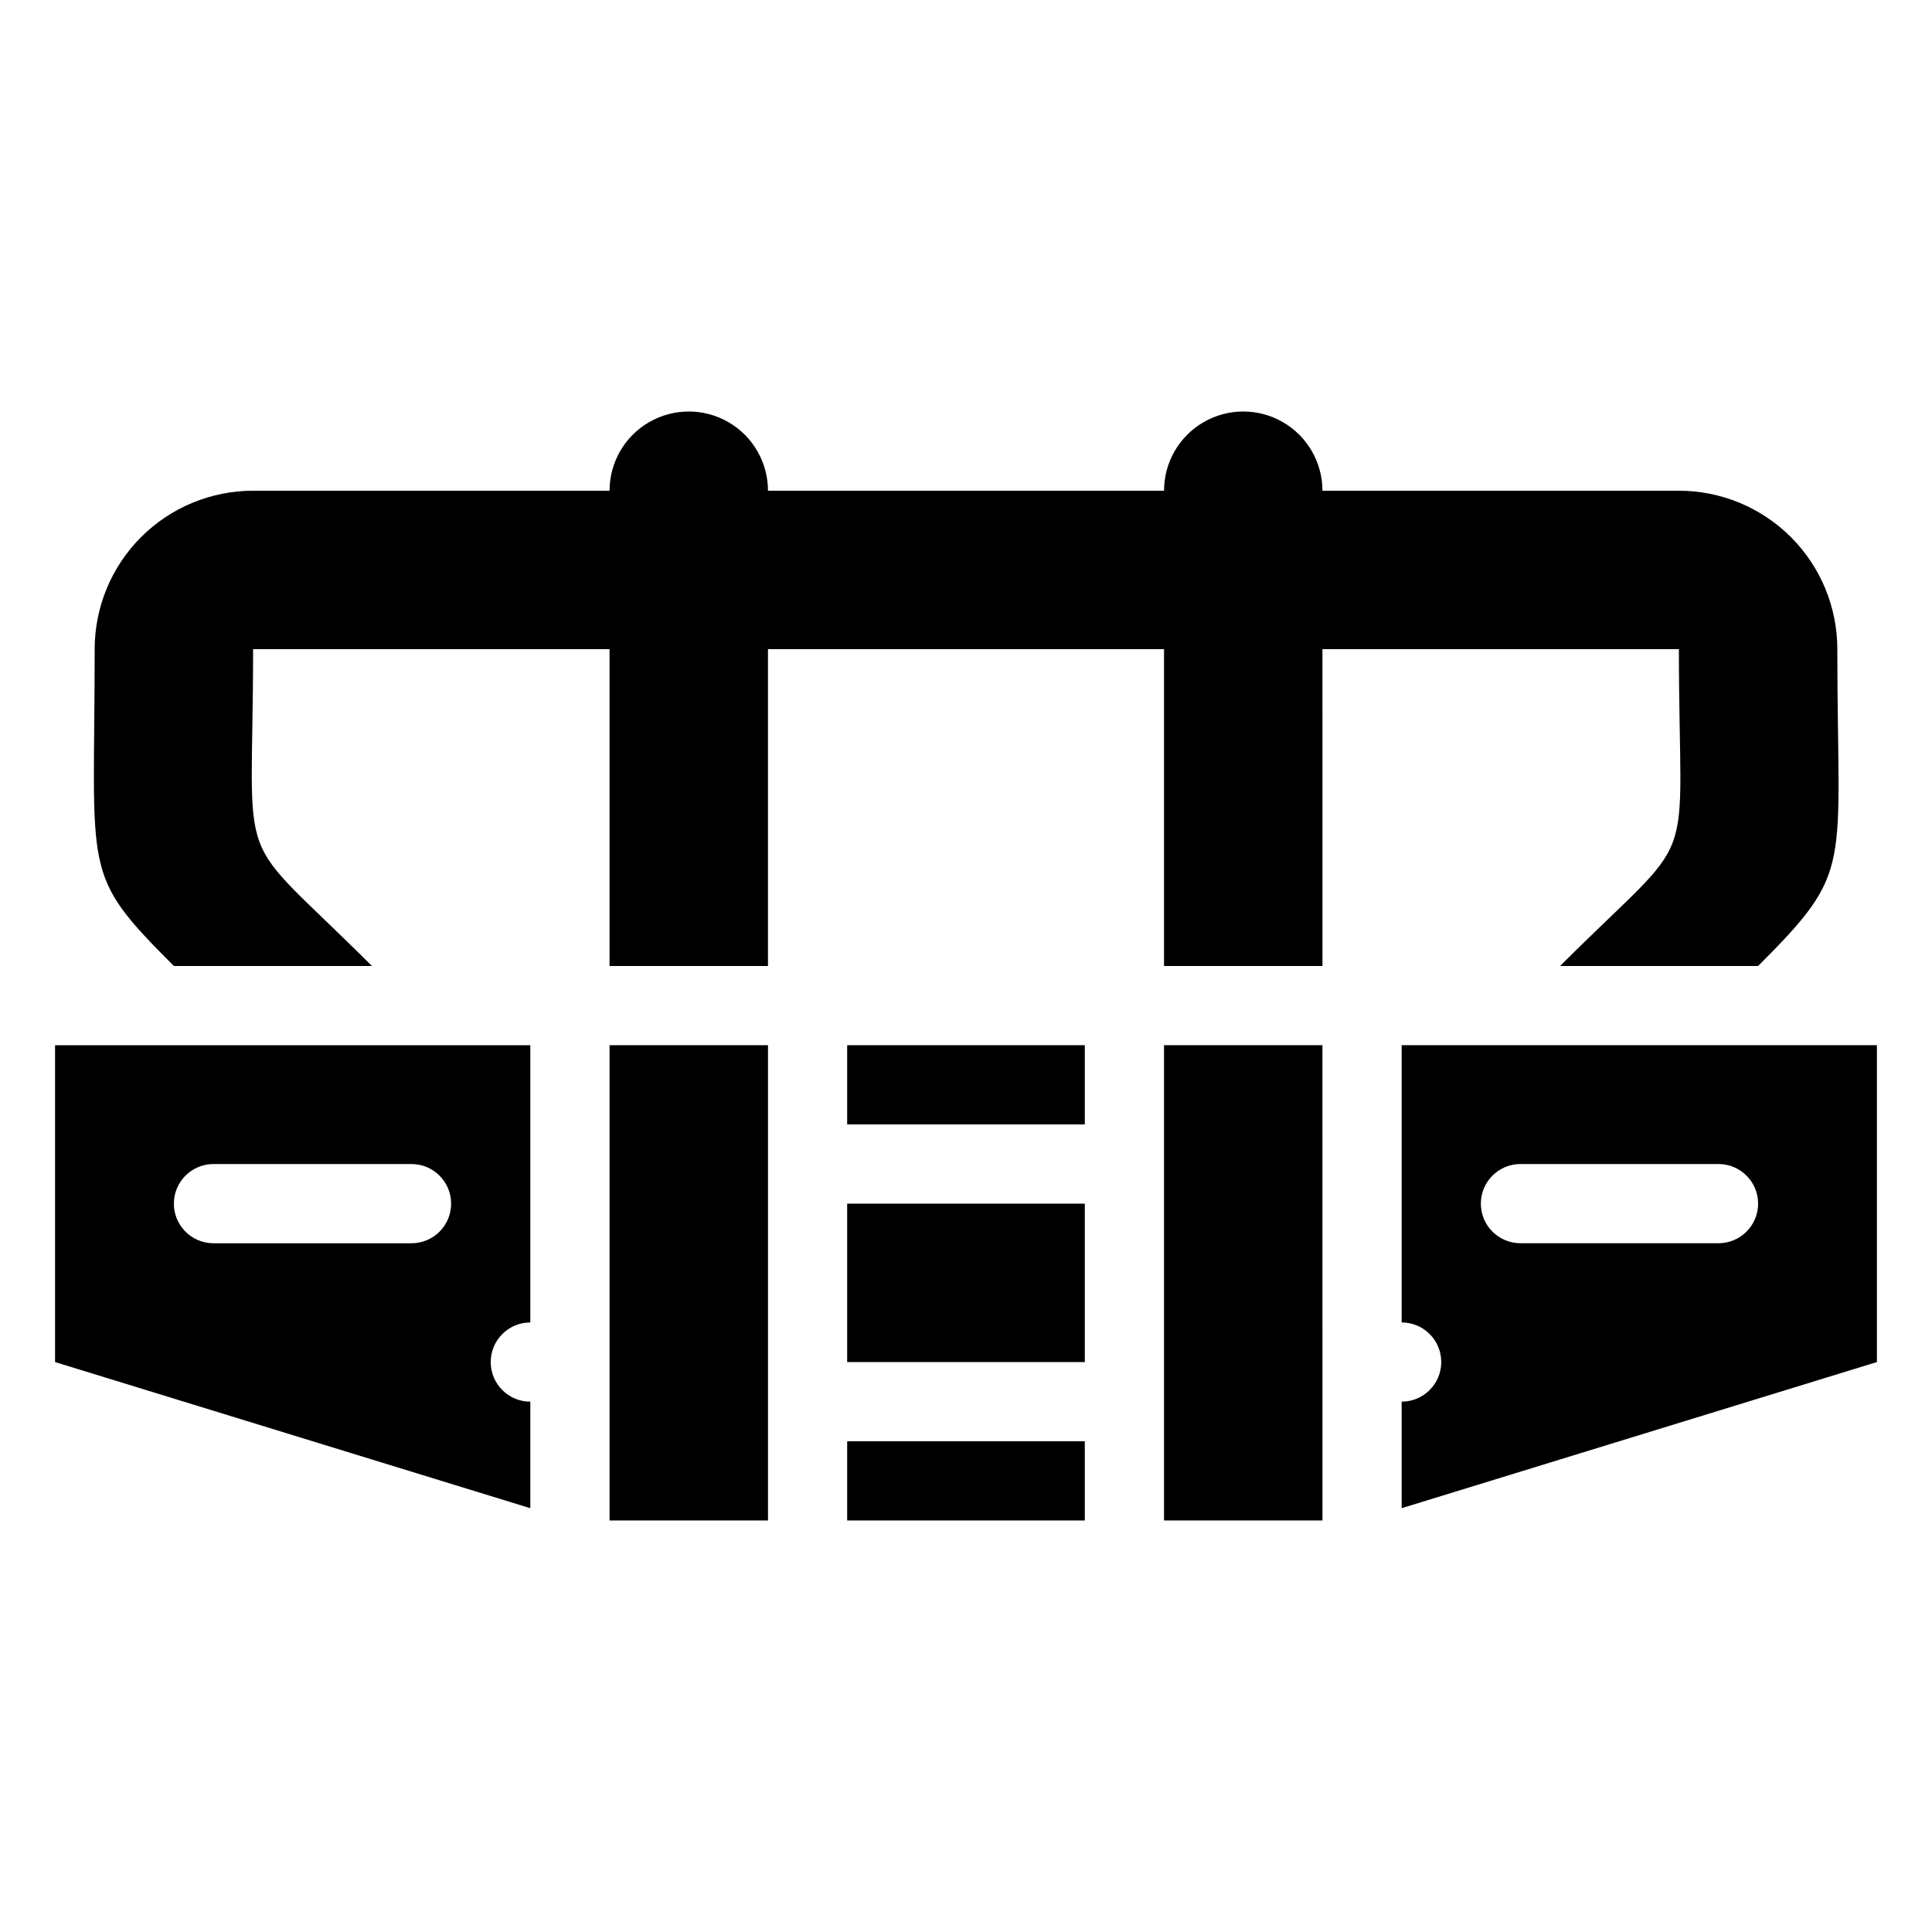 <?xml version="1.0" encoding="UTF-8"?>
<!-- Uploaded to: SVG Repo, www.svgrepo.com, Generator: SVG Repo Mixer Tools -->
<svg fill="#000000" width="800px" height="800px" version="1.1" viewBox="144 144 512 512" xmlns="http://www.w3.org/2000/svg">
 <g>
  <path d="m515.45 420.99v73.473-0.004c5.797 0 10.496 4.699 10.496 10.496s-4.699 10.496-10.496 10.496v28.234l125.95-38.73v-83.965zm83.969 52.48h-52.48c-5.797 0-10.496-4.699-10.496-10.496 0-5.797 4.699-10.496 10.496-10.496h52.48c5.797 0 10.496 4.699 10.496 10.496 0 5.797-4.699 10.496-10.496 10.496z"/>
  <path d="m158.59 504.96 125.95 38.73v-28.234c-5.797 0-10.496-4.699-10.496-10.496s4.699-10.496 10.496-10.496v-73.469h-125.95zm41.984-52.48h52.48v0.004c5.797 0 10.496 4.699 10.496 10.496 0 5.797-4.699 10.496-10.496 10.496h-52.48c-5.797 0-10.496-4.699-10.496-10.496 0-5.797 4.699-10.496 10.496-10.496z"/>
  <path d="m557.44 400h52.48c25.609-25.609 20.992-25.086 20.992-83.969 0-11.137-4.422-21.816-12.297-29.688-7.871-7.875-18.551-12.297-29.688-12.297h-94.465c0-7.5-4-14.43-10.496-18.18-6.492-3.75-14.496-3.75-20.988 0-6.496 3.75-10.496 10.68-10.496 18.18h-104.96c0-7.5-4.004-14.43-10.496-18.18-6.496-3.75-14.5-3.75-20.992 0-6.496 3.75-10.496 10.68-10.496 18.18h-94.465c-11.137 0-21.812 4.422-29.688 12.297-7.875 7.871-12.297 18.551-12.297 29.688 0 60.246-3.777 59.199 20.992 83.969h52.48c-37.473-37.473-31.488-22.25-31.488-83.969h94.465v83.969h41.984v-83.969h104.96v83.969h41.984l-0.004-83.969h94.465c0 61.926 6.301 46.18-31.488 83.969z"/>
  <path d="m305.54 546.94h41.984v-125.95h-41.984z"/>
  <path d="m452.48 546.94h41.984l-0.004-125.95h-41.98z"/>
  <path d="m368.51 462.98h62.977v41.984h-62.977z"/>
  <path d="m368.51 420.99h62.977v20.992h-62.977z"/>
  <path d="m368.51 525.95h62.977v20.992h-62.977z"/>
 </g>
</svg>